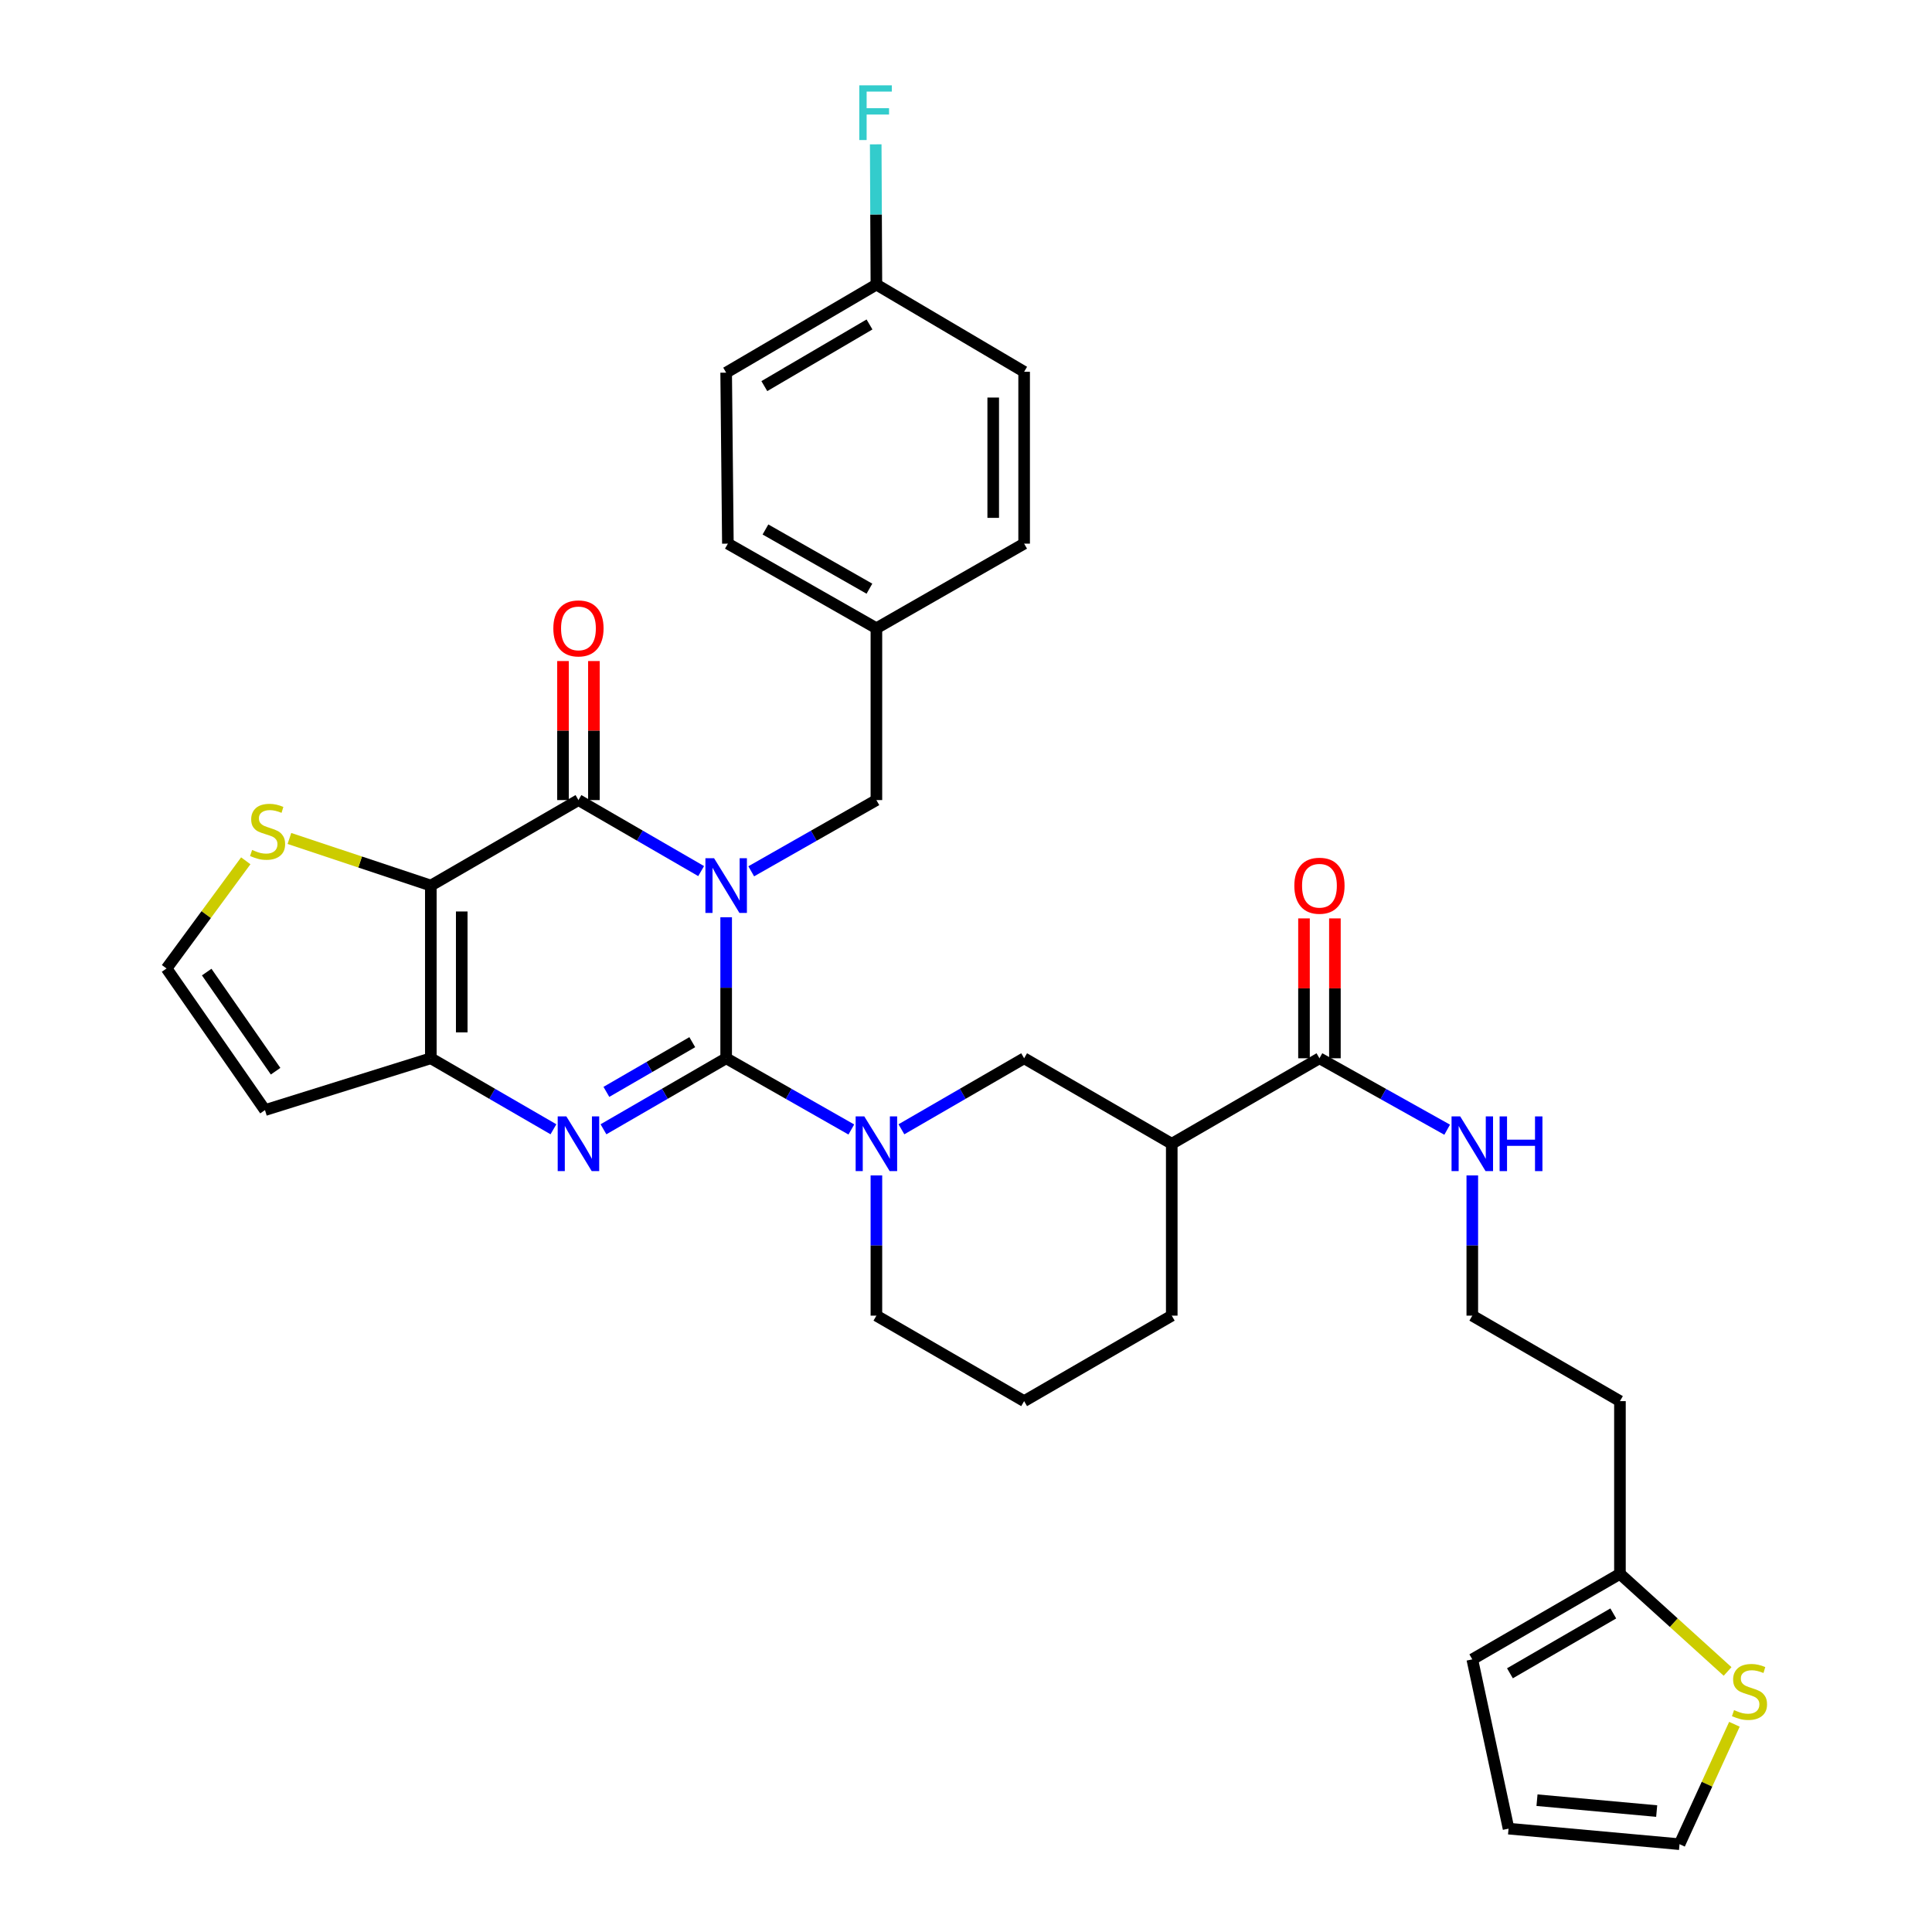 <?xml version='1.0' encoding='iso-8859-1'?>
<svg version='1.1' baseProfile='full'
              xmlns='http://www.w3.org/2000/svg'
                      xmlns:rdkit='http://www.rdkit.org/xml'
                      xmlns:xlink='http://www.w3.org/1999/xlink'
                  xml:space='preserve'
width='1000px' height='1000px' viewBox='0 0 1000 1000'>
<!-- END OF HEADER -->
<rect style='opacity:1.0;fill:#FFFFFF;stroke:none' width='1000' height='1000' x='0' y='0'> </rect>
<path class='bond-0' d='M 375.861,474.766 L 375.861,511.263' style='fill:none;fill-rule:evenodd;stroke:#0000FF;stroke-width:6px;stroke-linecap:butt;stroke-linejoin:miter;stroke-opacity:1' />
<path class='bond-0' d='M 375.861,511.263 L 375.861,547.761' style='fill:none;fill-rule:evenodd;stroke:#000000;stroke-width:6px;stroke-linecap:butt;stroke-linejoin:miter;stroke-opacity:1' />
<path class='bond-1' d='M 362.913,450.877 L 331.159,432.499' style='fill:none;fill-rule:evenodd;stroke:#0000FF;stroke-width:6px;stroke-linecap:butt;stroke-linejoin:miter;stroke-opacity:1' />
<path class='bond-1' d='M 331.159,432.499 L 299.406,414.121' style='fill:none;fill-rule:evenodd;stroke:#000000;stroke-width:6px;stroke-linecap:butt;stroke-linejoin:miter;stroke-opacity:1' />
<path class='bond-10' d='M 388.838,450.987 L 421.231,432.554' style='fill:none;fill-rule:evenodd;stroke:#0000FF;stroke-width:6px;stroke-linecap:butt;stroke-linejoin:miter;stroke-opacity:1' />
<path class='bond-10' d='M 421.231,432.554 L 453.623,414.121' style='fill:none;fill-rule:evenodd;stroke:#000000;stroke-width:6px;stroke-linecap:butt;stroke-linejoin:miter;stroke-opacity:1' />
<path class='bond-2' d='M 375.861,547.761 L 344.108,566.139' style='fill:none;fill-rule:evenodd;stroke:#000000;stroke-width:6px;stroke-linecap:butt;stroke-linejoin:miter;stroke-opacity:1' />
<path class='bond-2' d='M 344.108,566.139 L 312.354,584.517' style='fill:none;fill-rule:evenodd;stroke:#0000FF;stroke-width:6px;stroke-linecap:butt;stroke-linejoin:miter;stroke-opacity:1' />
<path class='bond-2' d='M 358.32,539.426 L 336.093,552.29' style='fill:none;fill-rule:evenodd;stroke:#000000;stroke-width:6px;stroke-linecap:butt;stroke-linejoin:miter;stroke-opacity:1' />
<path class='bond-2' d='M 336.093,552.29 L 313.865,565.155' style='fill:none;fill-rule:evenodd;stroke:#0000FF;stroke-width:6px;stroke-linecap:butt;stroke-linejoin:miter;stroke-opacity:1' />
<path class='bond-5' d='M 375.861,547.761 L 408.254,566.194' style='fill:none;fill-rule:evenodd;stroke:#000000;stroke-width:6px;stroke-linecap:butt;stroke-linejoin:miter;stroke-opacity:1' />
<path class='bond-5' d='M 408.254,566.194 L 440.647,584.626' style='fill:none;fill-rule:evenodd;stroke:#0000FF;stroke-width:6px;stroke-linecap:butt;stroke-linejoin:miter;stroke-opacity:1' />
<path class='bond-3' d='M 299.406,414.121 L 222.995,458.372' style='fill:none;fill-rule:evenodd;stroke:#000000;stroke-width:6px;stroke-linecap:butt;stroke-linejoin:miter;stroke-opacity:1' />
<path class='bond-15' d='M 307.406,414.121 L 307.406,378.141' style='fill:none;fill-rule:evenodd;stroke:#000000;stroke-width:6px;stroke-linecap:butt;stroke-linejoin:miter;stroke-opacity:1' />
<path class='bond-15' d='M 307.406,378.141 L 307.406,342.16' style='fill:none;fill-rule:evenodd;stroke:#FF0000;stroke-width:6px;stroke-linecap:butt;stroke-linejoin:miter;stroke-opacity:1' />
<path class='bond-15' d='M 291.406,414.121 L 291.406,378.141' style='fill:none;fill-rule:evenodd;stroke:#000000;stroke-width:6px;stroke-linecap:butt;stroke-linejoin:miter;stroke-opacity:1' />
<path class='bond-15' d='M 291.406,378.141 L 291.406,342.16' style='fill:none;fill-rule:evenodd;stroke:#FF0000;stroke-width:6px;stroke-linecap:butt;stroke-linejoin:miter;stroke-opacity:1' />
<path class='bond-33' d='M 286.458,584.513 L 254.727,566.137' style='fill:none;fill-rule:evenodd;stroke:#0000FF;stroke-width:6px;stroke-linecap:butt;stroke-linejoin:miter;stroke-opacity:1' />
<path class='bond-33' d='M 254.727,566.137 L 222.995,547.761' style='fill:none;fill-rule:evenodd;stroke:#000000;stroke-width:6px;stroke-linecap:butt;stroke-linejoin:miter;stroke-opacity:1' />
<path class='bond-4' d='M 222.995,458.372 L 222.995,547.761' style='fill:none;fill-rule:evenodd;stroke:#000000;stroke-width:6px;stroke-linecap:butt;stroke-linejoin:miter;stroke-opacity:1' />
<path class='bond-4' d='M 238.995,471.78 L 238.995,534.352' style='fill:none;fill-rule:evenodd;stroke:#000000;stroke-width:6px;stroke-linecap:butt;stroke-linejoin:miter;stroke-opacity:1' />
<path class='bond-7' d='M 222.995,458.372 L 186.398,446.175' style='fill:none;fill-rule:evenodd;stroke:#000000;stroke-width:6px;stroke-linecap:butt;stroke-linejoin:miter;stroke-opacity:1' />
<path class='bond-7' d='M 186.398,446.175 L 149.801,433.979' style='fill:none;fill-rule:evenodd;stroke:#CCCC00;stroke-width:6px;stroke-linecap:butt;stroke-linejoin:miter;stroke-opacity:1' />
<path class='bond-11' d='M 222.995,547.761 L 137.152,574.579' style='fill:none;fill-rule:evenodd;stroke:#000000;stroke-width:6px;stroke-linecap:butt;stroke-linejoin:miter;stroke-opacity:1' />
<path class='bond-8' d='M 466.572,584.517 L 498.33,566.139' style='fill:none;fill-rule:evenodd;stroke:#0000FF;stroke-width:6px;stroke-linecap:butt;stroke-linejoin:miter;stroke-opacity:1' />
<path class='bond-8' d='M 498.33,566.139 L 530.088,547.761' style='fill:none;fill-rule:evenodd;stroke:#000000;stroke-width:6px;stroke-linecap:butt;stroke-linejoin:miter;stroke-opacity:1' />
<path class='bond-23' d='M 453.623,608.395 L 453.623,644.684' style='fill:none;fill-rule:evenodd;stroke:#0000FF;stroke-width:6px;stroke-linecap:butt;stroke-linejoin:miter;stroke-opacity:1' />
<path class='bond-23' d='M 453.623,644.684 L 453.623,680.973' style='fill:none;fill-rule:evenodd;stroke:#000000;stroke-width:6px;stroke-linecap:butt;stroke-linejoin:miter;stroke-opacity:1' />
<path class='bond-6' d='M 606.499,592.011 L 530.088,547.761' style='fill:none;fill-rule:evenodd;stroke:#000000;stroke-width:6px;stroke-linecap:butt;stroke-linejoin:miter;stroke-opacity:1' />
<path class='bond-9' d='M 606.499,592.011 L 682.945,547.761' style='fill:none;fill-rule:evenodd;stroke:#000000;stroke-width:6px;stroke-linecap:butt;stroke-linejoin:miter;stroke-opacity:1' />
<path class='bond-36' d='M 606.499,592.011 L 606.499,680.973' style='fill:none;fill-rule:evenodd;stroke:#000000;stroke-width:6px;stroke-linecap:butt;stroke-linejoin:miter;stroke-opacity:1' />
<path class='bond-12' d='M 127.209,445.551 L 106.709,473.415' style='fill:none;fill-rule:evenodd;stroke:#CCCC00;stroke-width:6px;stroke-linecap:butt;stroke-linejoin:miter;stroke-opacity:1' />
<path class='bond-12' d='M 106.709,473.415 L 86.209,501.279' style='fill:none;fill-rule:evenodd;stroke:#000000;stroke-width:6px;stroke-linecap:butt;stroke-linejoin:miter;stroke-opacity:1' />
<path class='bond-17' d='M 690.946,547.761 L 690.946,511.563' style='fill:none;fill-rule:evenodd;stroke:#000000;stroke-width:6px;stroke-linecap:butt;stroke-linejoin:miter;stroke-opacity:1' />
<path class='bond-17' d='M 690.946,511.563 L 690.946,475.366' style='fill:none;fill-rule:evenodd;stroke:#FF0000;stroke-width:6px;stroke-linecap:butt;stroke-linejoin:miter;stroke-opacity:1' />
<path class='bond-17' d='M 674.945,547.761 L 674.945,511.563' style='fill:none;fill-rule:evenodd;stroke:#000000;stroke-width:6px;stroke-linecap:butt;stroke-linejoin:miter;stroke-opacity:1' />
<path class='bond-17' d='M 674.945,511.563 L 674.945,475.366' style='fill:none;fill-rule:evenodd;stroke:#FF0000;stroke-width:6px;stroke-linecap:butt;stroke-linejoin:miter;stroke-opacity:1' />
<path class='bond-20' d='M 682.945,547.761 L 715.999,566.248' style='fill:none;fill-rule:evenodd;stroke:#000000;stroke-width:6px;stroke-linecap:butt;stroke-linejoin:miter;stroke-opacity:1' />
<path class='bond-20' d='M 715.999,566.248 L 749.053,584.736' style='fill:none;fill-rule:evenodd;stroke:#0000FF;stroke-width:6px;stroke-linecap:butt;stroke-linejoin:miter;stroke-opacity:1' />
<path class='bond-21' d='M 453.623,414.121 L 453.623,325.177' style='fill:none;fill-rule:evenodd;stroke:#000000;stroke-width:6px;stroke-linecap:butt;stroke-linejoin:miter;stroke-opacity:1' />
<path class='bond-35' d='M 137.152,574.579 L 86.209,501.279' style='fill:none;fill-rule:evenodd;stroke:#000000;stroke-width:6px;stroke-linecap:butt;stroke-linejoin:miter;stroke-opacity:1' />
<path class='bond-35' d='M 142.65,554.453 L 106.989,503.143' style='fill:none;fill-rule:evenodd;stroke:#000000;stroke-width:6px;stroke-linecap:butt;stroke-linejoin:miter;stroke-opacity:1' />
<path class='bond-13' d='M 894.196,865.14 L 866.337,839.885' style='fill:none;fill-rule:evenodd;stroke:#CCCC00;stroke-width:6px;stroke-linecap:butt;stroke-linejoin:miter;stroke-opacity:1' />
<path class='bond-13' d='M 866.337,839.885 L 838.479,814.63' style='fill:none;fill-rule:evenodd;stroke:#000000;stroke-width:6px;stroke-linecap:butt;stroke-linejoin:miter;stroke-opacity:1' />
<path class='bond-16' d='M 897.732,892.479 L 883.528,923.512' style='fill:none;fill-rule:evenodd;stroke:#CCCC00;stroke-width:6px;stroke-linecap:butt;stroke-linejoin:miter;stroke-opacity:1' />
<path class='bond-16' d='M 883.528,923.512 L 869.324,954.545' style='fill:none;fill-rule:evenodd;stroke:#000000;stroke-width:6px;stroke-linecap:butt;stroke-linejoin:miter;stroke-opacity:1' />
<path class='bond-14' d='M 838.479,814.63 L 838.479,725.223' style='fill:none;fill-rule:evenodd;stroke:#000000;stroke-width:6px;stroke-linecap:butt;stroke-linejoin:miter;stroke-opacity:1' />
<path class='bond-18' d='M 838.479,814.63 L 762.059,858.881' style='fill:none;fill-rule:evenodd;stroke:#000000;stroke-width:6px;stroke-linecap:butt;stroke-linejoin:miter;stroke-opacity:1' />
<path class='bond-18' d='M 835.033,835.115 L 781.54,866.09' style='fill:none;fill-rule:evenodd;stroke:#000000;stroke-width:6px;stroke-linecap:butt;stroke-linejoin:miter;stroke-opacity:1' />
<path class='bond-37' d='M 869.324,954.545 L 780.824,946.501' style='fill:none;fill-rule:evenodd;stroke:#000000;stroke-width:6px;stroke-linecap:butt;stroke-linejoin:miter;stroke-opacity:1' />
<path class='bond-37' d='M 857.497,937.404 L 795.547,931.773' style='fill:none;fill-rule:evenodd;stroke:#000000;stroke-width:6px;stroke-linecap:butt;stroke-linejoin:miter;stroke-opacity:1' />
<path class='bond-19' d='M 762.059,858.881 L 780.824,946.501' style='fill:none;fill-rule:evenodd;stroke:#000000;stroke-width:6px;stroke-linecap:butt;stroke-linejoin:miter;stroke-opacity:1' />
<path class='bond-25' d='M 762.059,608.395 L 762.059,644.684' style='fill:none;fill-rule:evenodd;stroke:#0000FF;stroke-width:6px;stroke-linecap:butt;stroke-linejoin:miter;stroke-opacity:1' />
<path class='bond-25' d='M 762.059,644.684 L 762.059,680.973' style='fill:none;fill-rule:evenodd;stroke:#000000;stroke-width:6px;stroke-linecap:butt;stroke-linejoin:miter;stroke-opacity:1' />
<path class='bond-28' d='M 453.623,325.177 L 530.088,281.389' style='fill:none;fill-rule:evenodd;stroke:#000000;stroke-width:6px;stroke-linecap:butt;stroke-linejoin:miter;stroke-opacity:1' />
<path class='bond-29' d='M 453.623,325.177 L 376.75,281.389' style='fill:none;fill-rule:evenodd;stroke:#000000;stroke-width:6px;stroke-linecap:butt;stroke-linejoin:miter;stroke-opacity:1' />
<path class='bond-29' d='M 450.012,304.705 L 396.201,274.054' style='fill:none;fill-rule:evenodd;stroke:#000000;stroke-width:6px;stroke-linecap:butt;stroke-linejoin:miter;stroke-opacity:1' />
<path class='bond-22' d='M 838.479,725.223 L 762.059,680.973' style='fill:none;fill-rule:evenodd;stroke:#000000;stroke-width:6px;stroke-linecap:butt;stroke-linejoin:miter;stroke-opacity:1' />
<path class='bond-32' d='M 453.623,680.973 L 530.088,725.223' style='fill:none;fill-rule:evenodd;stroke:#000000;stroke-width:6px;stroke-linecap:butt;stroke-linejoin:miter;stroke-opacity:1' />
<path class='bond-24' d='M 453.623,147.296 L 375.861,192.889' style='fill:none;fill-rule:evenodd;stroke:#000000;stroke-width:6px;stroke-linecap:butt;stroke-linejoin:miter;stroke-opacity:1' />
<path class='bond-24' d='M 450.052,167.938 L 395.618,199.853' style='fill:none;fill-rule:evenodd;stroke:#000000;stroke-width:6px;stroke-linecap:butt;stroke-linejoin:miter;stroke-opacity:1' />
<path class='bond-26' d='M 453.623,147.296 L 453.446,111.003' style='fill:none;fill-rule:evenodd;stroke:#000000;stroke-width:6px;stroke-linecap:butt;stroke-linejoin:miter;stroke-opacity:1' />
<path class='bond-26' d='M 453.446,111.003 L 453.268,74.709' style='fill:none;fill-rule:evenodd;stroke:#33CCCC;stroke-width:6px;stroke-linecap:butt;stroke-linejoin:miter;stroke-opacity:1' />
<path class='bond-34' d='M 453.623,147.296 L 530.088,192.426' style='fill:none;fill-rule:evenodd;stroke:#000000;stroke-width:6px;stroke-linecap:butt;stroke-linejoin:miter;stroke-opacity:1' />
<path class='bond-27' d='M 606.499,680.973 L 530.088,725.223' style='fill:none;fill-rule:evenodd;stroke:#000000;stroke-width:6px;stroke-linecap:butt;stroke-linejoin:miter;stroke-opacity:1' />
<path class='bond-31' d='M 530.088,281.389 L 530.088,192.426' style='fill:none;fill-rule:evenodd;stroke:#000000;stroke-width:6px;stroke-linecap:butt;stroke-linejoin:miter;stroke-opacity:1' />
<path class='bond-31' d='M 514.087,268.044 L 514.087,205.771' style='fill:none;fill-rule:evenodd;stroke:#000000;stroke-width:6px;stroke-linecap:butt;stroke-linejoin:miter;stroke-opacity:1' />
<path class='bond-30' d='M 376.75,281.389 L 375.861,192.889' style='fill:none;fill-rule:evenodd;stroke:#000000;stroke-width:6px;stroke-linecap:butt;stroke-linejoin:miter;stroke-opacity:1' />
<path  class='atom-0' d='M 369.601 444.212
L 378.881 459.212
Q 379.801 460.692, 381.281 463.372
Q 382.761 466.052, 382.841 466.212
L 382.841 444.212
L 386.601 444.212
L 386.601 472.532
L 382.721 472.532
L 372.761 456.132
Q 371.601 454.212, 370.361 452.012
Q 369.161 449.812, 368.801 449.132
L 368.801 472.532
L 365.121 472.532
L 365.121 444.212
L 369.601 444.212
' fill='#0000FF'/>
<path  class='atom-3' d='M 293.146 577.851
L 302.426 592.851
Q 303.346 594.331, 304.826 597.011
Q 306.306 599.691, 306.386 599.851
L 306.386 577.851
L 310.146 577.851
L 310.146 606.171
L 306.266 606.171
L 296.306 589.771
Q 295.146 587.851, 293.906 585.651
Q 292.706 583.451, 292.346 582.771
L 292.346 606.171
L 288.666 606.171
L 288.666 577.851
L 293.146 577.851
' fill='#0000FF'/>
<path  class='atom-6' d='M 447.363 577.851
L 456.643 592.851
Q 457.563 594.331, 459.043 597.011
Q 460.523 599.691, 460.603 599.851
L 460.603 577.851
L 464.363 577.851
L 464.363 606.171
L 460.483 606.171
L 450.523 589.771
Q 449.363 587.851, 448.123 585.651
Q 446.923 583.451, 446.563 582.771
L 446.563 606.171
L 442.883 606.171
L 442.883 577.851
L 447.363 577.851
' fill='#0000FF'/>
<path  class='atom-8' d='M 130.495 439.931
Q 130.815 440.051, 132.135 440.611
Q 133.455 441.171, 134.895 441.531
Q 136.375 441.851, 137.815 441.851
Q 140.495 441.851, 142.055 440.571
Q 143.615 439.251, 143.615 436.971
Q 143.615 435.411, 142.815 434.451
Q 142.055 433.491, 140.855 432.971
Q 139.655 432.451, 137.655 431.851
Q 135.135 431.091, 133.615 430.371
Q 132.135 429.651, 131.055 428.131
Q 130.015 426.611, 130.015 424.051
Q 130.015 420.491, 132.415 418.291
Q 134.855 416.091, 139.655 416.091
Q 142.935 416.091, 146.655 417.651
L 145.735 420.731
Q 142.335 419.331, 139.775 419.331
Q 137.015 419.331, 135.495 420.491
Q 133.975 421.611, 134.015 423.571
Q 134.015 425.091, 134.775 426.011
Q 135.575 426.931, 136.695 427.451
Q 137.855 427.971, 139.775 428.571
Q 142.335 429.371, 143.855 430.171
Q 145.375 430.971, 146.455 432.611
Q 147.575 434.211, 147.575 436.971
Q 147.575 440.891, 144.935 443.011
Q 142.335 445.091, 137.975 445.091
Q 135.455 445.091, 133.535 444.531
Q 131.655 444.011, 129.415 443.091
L 130.495 439.931
' fill='#CCCC00'/>
<path  class='atom-14' d='M 897.538 885.143
Q 897.858 885.263, 899.178 885.823
Q 900.498 886.383, 901.938 886.743
Q 903.418 887.063, 904.858 887.063
Q 907.538 887.063, 909.098 885.783
Q 910.658 884.463, 910.658 882.183
Q 910.658 880.623, 909.858 879.663
Q 909.098 878.703, 907.898 878.183
Q 906.698 877.663, 904.698 877.063
Q 902.178 876.303, 900.658 875.583
Q 899.178 874.863, 898.098 873.343
Q 897.058 871.823, 897.058 869.263
Q 897.058 865.703, 899.458 863.503
Q 901.898 861.303, 906.698 861.303
Q 909.978 861.303, 913.698 862.863
L 912.778 865.943
Q 909.378 864.543, 906.818 864.543
Q 904.058 864.543, 902.538 865.703
Q 901.018 866.823, 901.058 868.783
Q 901.058 870.303, 901.818 871.223
Q 902.618 872.143, 903.738 872.663
Q 904.898 873.183, 906.818 873.783
Q 909.378 874.583, 910.898 875.383
Q 912.418 876.183, 913.498 877.823
Q 914.618 879.423, 914.618 882.183
Q 914.618 886.103, 911.978 888.223
Q 909.378 890.303, 905.018 890.303
Q 902.498 890.303, 900.578 889.743
Q 898.698 889.223, 896.458 888.303
L 897.538 885.143
' fill='#CCCC00'/>
<path  class='atom-16' d='M 286.406 325.257
Q 286.406 318.457, 289.766 314.657
Q 293.126 310.857, 299.406 310.857
Q 305.686 310.857, 309.046 314.657
Q 312.406 318.457, 312.406 325.257
Q 312.406 332.137, 309.006 336.057
Q 305.606 339.937, 299.406 339.937
Q 293.166 339.937, 289.766 336.057
Q 286.406 332.177, 286.406 325.257
M 299.406 336.737
Q 303.726 336.737, 306.046 333.857
Q 308.406 330.937, 308.406 325.257
Q 308.406 319.697, 306.046 316.897
Q 303.726 314.057, 299.406 314.057
Q 295.086 314.057, 292.726 316.857
Q 290.406 319.657, 290.406 325.257
Q 290.406 330.977, 292.726 333.857
Q 295.086 336.737, 299.406 336.737
' fill='#FF0000'/>
<path  class='atom-18' d='M 669.945 458.452
Q 669.945 451.652, 673.305 447.852
Q 676.665 444.052, 682.945 444.052
Q 689.225 444.052, 692.585 447.852
Q 695.945 451.652, 695.945 458.452
Q 695.945 465.332, 692.545 469.252
Q 689.145 473.132, 682.945 473.132
Q 676.705 473.132, 673.305 469.252
Q 669.945 465.372, 669.945 458.452
M 682.945 469.932
Q 687.265 469.932, 689.585 467.052
Q 691.945 464.132, 691.945 458.452
Q 691.945 452.892, 689.585 450.092
Q 687.265 447.252, 682.945 447.252
Q 678.625 447.252, 676.265 450.052
Q 673.945 452.852, 673.945 458.452
Q 673.945 464.172, 676.265 467.052
Q 678.625 469.932, 682.945 469.932
' fill='#FF0000'/>
<path  class='atom-21' d='M 755.799 577.851
L 765.079 592.851
Q 765.999 594.331, 767.479 597.011
Q 768.959 599.691, 769.039 599.851
L 769.039 577.851
L 772.799 577.851
L 772.799 606.171
L 768.919 606.171
L 758.959 589.771
Q 757.799 587.851, 756.559 585.651
Q 755.359 583.451, 754.999 582.771
L 754.999 606.171
L 751.319 606.171
L 751.319 577.851
L 755.799 577.851
' fill='#0000FF'/>
<path  class='atom-21' d='M 776.199 577.851
L 780.039 577.851
L 780.039 589.891
L 794.519 589.891
L 794.519 577.851
L 798.359 577.851
L 798.359 606.171
L 794.519 606.171
L 794.519 593.091
L 780.039 593.091
L 780.039 606.171
L 776.199 606.171
L 776.199 577.851
' fill='#0000FF'/>
<path  class='atom-27' d='M 444.768 44.165
L 461.608 44.165
L 461.608 47.405
L 448.568 47.405
L 448.568 56.005
L 460.168 56.005
L 460.168 59.285
L 448.568 59.285
L 448.568 72.485
L 444.768 72.485
L 444.768 44.165
' fill='#33CCCC'/>
</svg>

